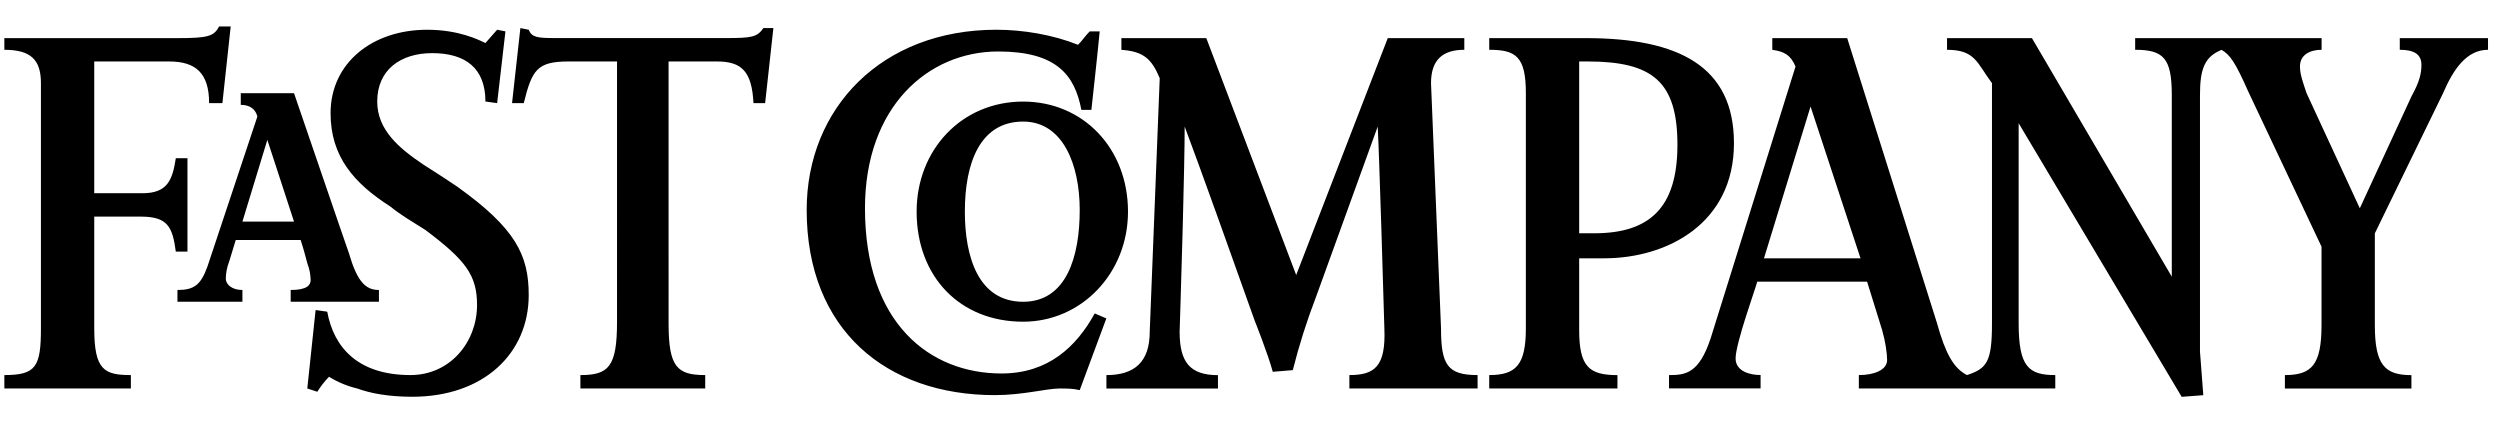 <svg xmlns="http://www.w3.org/2000/svg" viewBox="0 0 189 28" width="189" height="32"><path fill="#000" fill-rule="nonzero" d="M139.648.882l6.795 21.567c.628 2.266 1.256 3.405 2.265 3.906 1.509-.501 1.885-1.006 1.885-3.906V4.287c-1.133-1.516-1.256-2.522-3.398-2.522V.882h6.419l10.573 18.034V5.169c0-2.771-.628-3.405-2.769-3.405V.882h14.095v.882c-.88 0-1.637.377-1.637 1.263 0 .625.252 1.259.5 2.017l4.026 8.702 3.902-8.454c.628-1.135.756-1.764.756-2.394 0-.758-.504-1.135-1.637-1.135V.882h6.671v.882c-1.637 0-2.641 1.516-3.398 3.281L179.538 15.64v6.938c0 3.024.756 3.782 2.765 3.782v1.011h-9.565v-1.015c2.017 0 2.769-.758 2.769-3.782v-5.927l-5.539-11.726c-1.004-2.27-1.385-2.775-2.013-3.152-1.256.505-1.637 1.388-1.637 3.405V24.595s.005.066.015.186l.014.17c.044.55.133 1.675.223 2.925L164.935 28 152.61 7.315V22.45c0 3.281.756 3.906 2.769 3.906v1.011h-14.851v-1.011c1.133 0 2.137-.377 2.137-1.135 0-.505-.124-1.388-.376-2.27l-1.137-3.657h-8.304c-.124.501-1.637 4.664-1.637 5.799 0 1.006 1.133 1.259 1.889 1.259v1.011h-6.923v-1.006c1.256 0 2.265-.124 3.145-2.771l6.419-20.557c-.372-.887-.876-1.139-1.756-1.263V.882h5.663zM37.583.248l.628.124-.628 5.426-.885-.124c0-2.522-1.509-3.657-4.026-3.657-2.389 0-4.154 1.263-4.154 3.657 0 2.141 1.637 3.529 3.526 4.792 1.004.63 1.761 1.135 2.517 1.64 4.406 3.152 5.41 5.169 5.41 8.197 0 4.411-3.398 7.692-8.808 7.692-1.765 0-3.145-.253-4.154-.625-.755-.178-1.477-.478-2.137-.887-.334.346-.63.727-.885 1.135l-.756-.248.628-5.931.88.124c.504 2.775 2.393 4.792 6.291 4.792 3.022 0 5.034-2.522 5.034-5.293 0-2.27-.88-3.405-3.902-5.675-1-.634-1.88-1.139-2.637-1.764-2.769-1.769-4.534-3.786-4.534-7.066 0-3.786 3.145-6.308 7.299-6.308 2.393 0 3.902.758 4.406 1.006L37.583.248zm37.75 0c2.013 0 4.278.381 6.167 1.139.376-.381.504-.63.88-1.011h.756c-.124 1.388-.628 5.931-.628 5.931h-.756c-.504-2.651-1.885-4.415-6.291-4.415-5.287 0-10.069 4.163-10.069 11.859 0 8.702 4.906 12.484 10.321 12.484 3.526 0 5.663-2.017 7.047-4.54l.88.377-2.013 5.422c-.504-.124-1.004-.124-1.513-.124-1.004 0-2.769.501-4.906.501-8.18 0-14.223-4.916-14.223-14 0-7.692 5.663-13.623 14.347-13.623zm44.553.634c7.047 0 11.201 2.146 11.201 7.944.004 6.056-5.03 8.702-9.812 8.702h-1.889v5.426c0 2.775.756 3.405 2.893 3.405v1.011h-9.693v-1.015c2.017 0 2.769-.758 2.769-3.529V5.045c0-2.771-.752-3.281-2.769-3.281V.882h7.299zm-28.689 0l6.795 17.91L104.915.882h5.787v.882c-1.637 0-2.517.758-2.517 2.522l.756 18.54c0 2.771.5 3.529 2.765 3.529v1.011h-9.693v-1.011c1.889 0 2.769-.625 2.645-3.529 0 0-.094-3.247-.204-6.778l-.021-.686c-.105-3.326-.219-6.733-.279-7.795L99.496 20.433c-.698 1.813-1.286 3.666-1.761 5.55l-1.513.124c-.376-1.388-1.385-3.91-1.385-3.91s-.016-.044-.045-.128l-.055-.155c-.325-.916-1.396-3.926-2.519-7.053l-.225-.627c-.94-2.612-1.884-5.216-2.433-6.667 0 1.502-.06 4.255-.132 7.029l-.018.666-.018.663c-.102 3.739-.213 7.155-.213 7.155 0 2.27.756 3.281 2.898 3.281v1.011h-8.432v-1.015c2.137 0 3.274-1.006 3.274-3.281l.756-19.169c-.633-1.507-1.261-2.017-2.898-2.141V.882h6.419zM17.441 0l-.628 5.799h-1.004c0-2.27-1.009-3.152-3.022-3.152H7.125V12.608h3.65c1.889 0 2.265-1.006 2.517-2.647h.88v7.062h-.88c-.252-1.889-.628-2.647-2.641-2.647H7.125v8.45c0 3.152.756 3.529 2.769 3.529v1.011H.329v-1.011c2.389 0 2.765-.625 2.765-3.529V4.287c0-1.764-.756-2.522-2.765-2.522V.882H13.415c2.265 0 2.765-.124 3.145-.882h.88zm41.027.12l-.624 5.679h-.88c-.124-2.398-.88-3.152-2.769-3.152h-3.65V22.45c0 3.281.628 3.906 2.769 3.906v1.011h-9.436v-1.011c2.137 0 2.769-.625 2.769-4.034V2.647h-3.654c-2.393 0-2.769.63-3.398 3.152h-.885L39.34.124l.628.124c.227.567.658.623 1.842.629L54.914.878c1.865-.004 2.332-.056 2.799-.758h.756zm18.881 5.559c4.53 0 7.928 3.529 7.928 8.321 0 4.664-3.522 8.321-7.928 8.321-4.782 0-8.052-3.405-8.052-8.321 0-4.668 3.398-8.321 8.052-8.321zm0 1.512c-3.274 0-4.406 3.152-4.406 6.809 0 3.405 1.009 6.814 4.406 6.814 3.274 0 4.278-3.409 4.278-6.938 0-3.409-1.256-6.685-4.278-6.685zM22.228 5.045c3.274 9.585 4.154 12.107 4.154 12.107.628 2.146 1.256 2.771 2.265 2.771v.887h-6.671v-.887c1.256 0 1.509-.377 1.509-.754-.009-.433-.095-.86-.252-1.263 0 0-.252-1.006-.504-1.764h-4.906l-.5 1.64c-.157.402-.243.828-.252 1.259 0 .505.504.882 1.256.882v.887H13.415v-.887c1.256 0 1.761-.377 2.265-1.764L19.458 6.809c-.128-.501-.504-.882-1.256-.882v-.882h4.026zM136.878 6.051l-3.522 11.478h7.299L136.878 6.051zm-16.864-3.405h-.628V15.636h1.133c4.154 0 6.295-1.889 6.295-6.685 0-4.797-1.893-6.304-6.799-6.304zM20.211 8.574l-1.885 6.18h3.902L20.211 8.574z"/></svg>